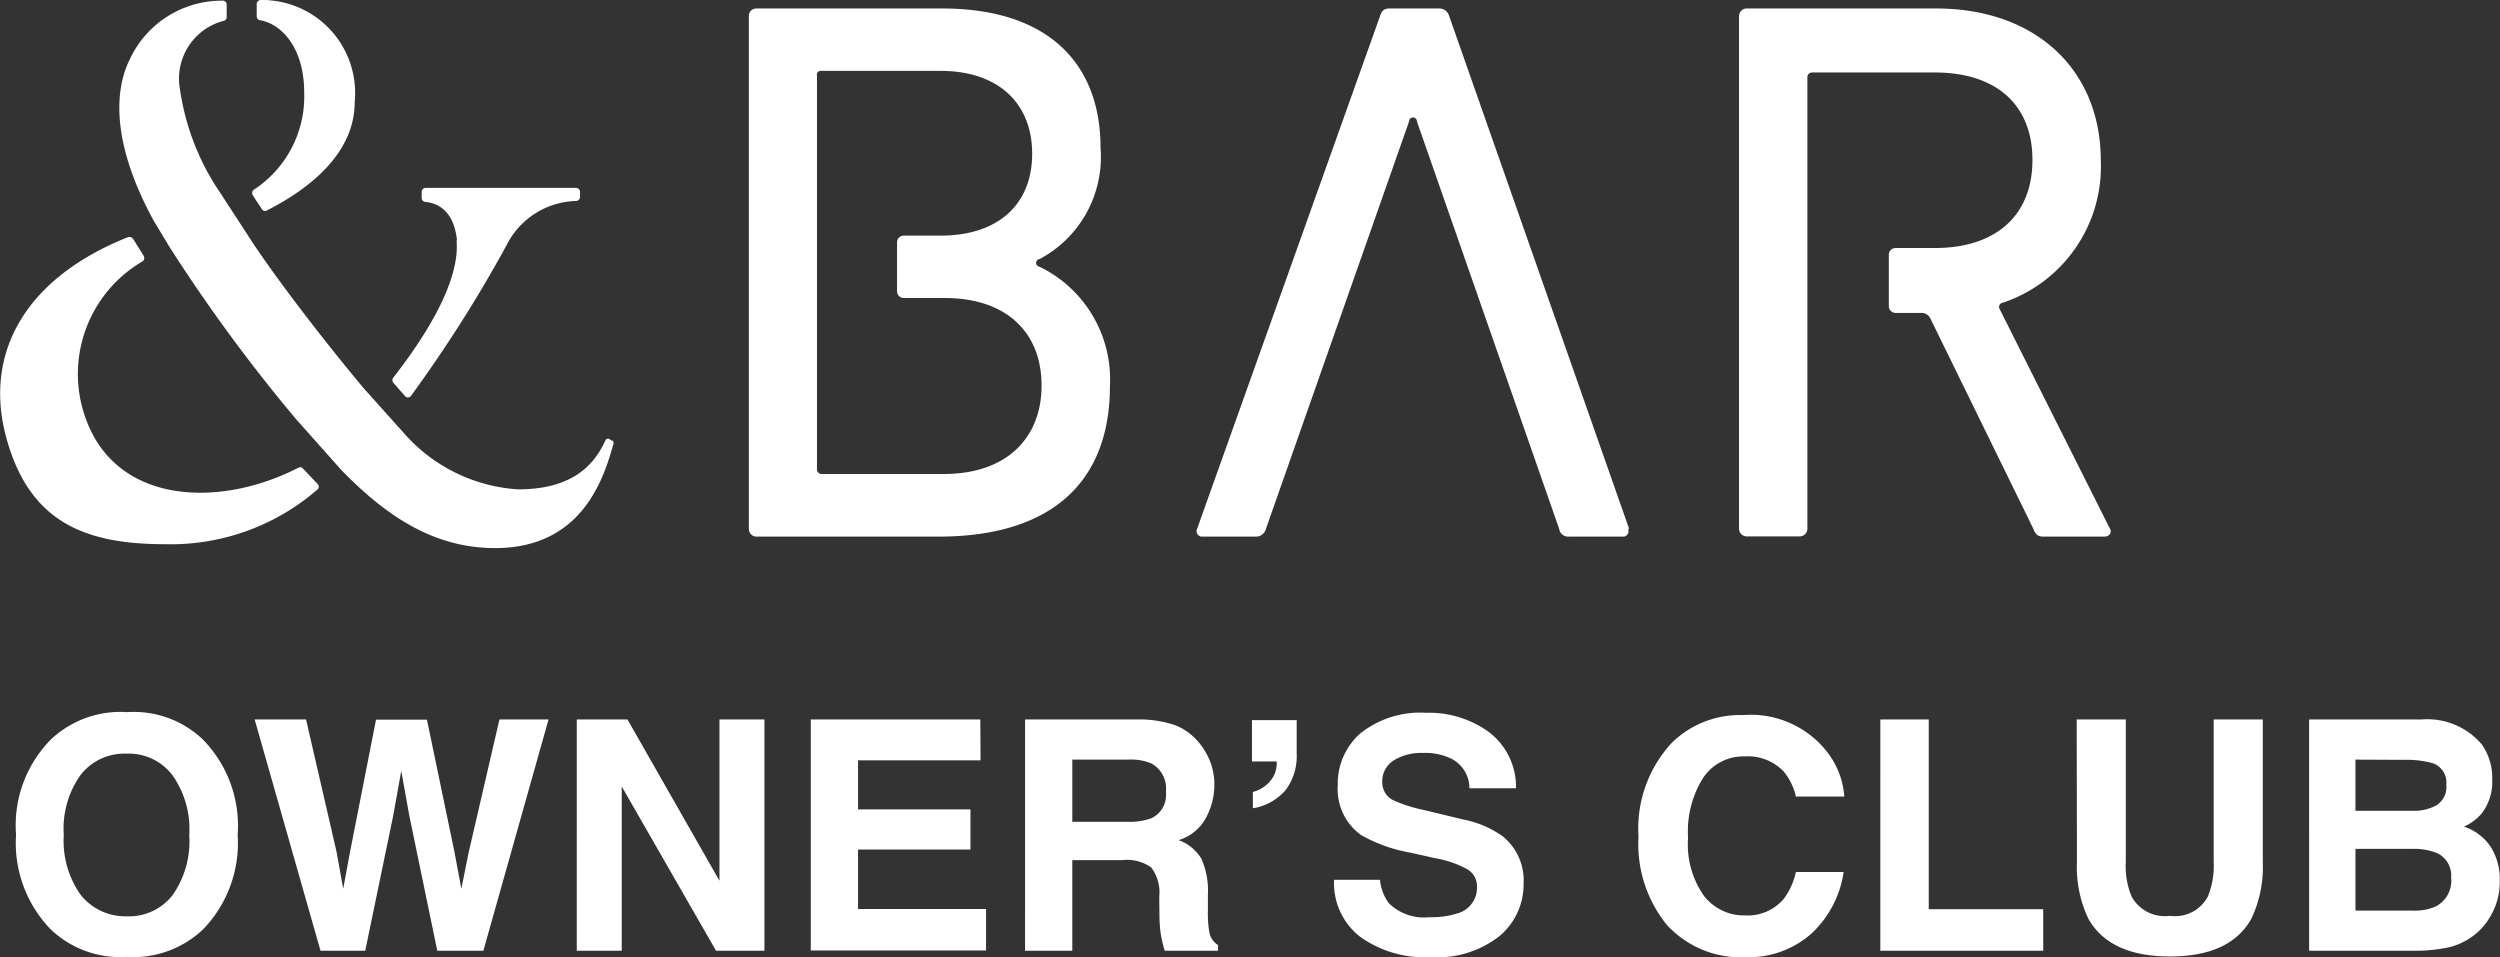 <svg xmlns="http://www.w3.org/2000/svg" overflow="visible" viewBox="0 0 108.97 41.73">
  <rect x="0" y="0" width="108.97" height="41.73" fill="#333333" stroke="none"/>
  <style>
    .st0{fill:#fff}
  </style>
  <path id="パス_663_2_" class="st0" d="M45.32 11.63a.183.183 0 01-.16-.18.18.18 0 01.16-.16 5.037 5.037 0 002.65-4.85c0-3.67-2.28-6.07-6.9-6.07h-8.1c-.19 0-.34.15-.33.34v22.34c0 .19.15.34.33.34h7.94c4.79 0 7.47-2.26 7.47-6.57a5.46 5.46 0 00-3.06-5.19m-4.15 9.03h-5.36a.2.2 0 01-.2-.2V3.3c-.01-.06 0-.12.04-.16.04-.04.1-.06.16-.05H41c2.51 0 3.99 1.41 3.99 3.61s-1.47 3.57-3.99 3.57h-1.6c-.17 0-.3.13-.3.3v2.12c0 .17.13.3.3.3h1.78c2.71 0 4.22 1.52 4.22 3.81s-1.52 3.85-4.23 3.86"/>
  <path id="パス_664_2_" class="st0" d="M91.74 23.39h-2.68c-.23 0-.34-.1-.43-.34l-4.49-9.17a.42.42 0 00-.37-.24h-1.14c-.17 0-.3-.13-.3-.3v-2.23c0-.17.13-.3.3-.3h1.71c2.65 0 4.25-1.41 4.25-3.84s-1.61-3.81-4.25-3.81h-5.36a.2.2 0 00-.2.2v19.68c0 .19-.15.34-.33.34h-2.31c-.19 0-.34-.15-.34-.34V.71c0-.19.15-.34.33-.34h8.27c4.29 0 7.17 2.63 7.17 6.64.11 2.8-1.65 5.33-4.32 6.2-.05.02-.08.05-.1.1a.17.17 0 000 .14l4.79 9.54c.14.19.03.39-.2.4"/>
  <path id="パス_665_1_" class="st0" d="M13.2 20.42c-.05-.06-.13-.07-.2-.03-3.15 1.62-7.2 1.62-8.88-1.31A5.685 5.685 0 016.2 11.4c.08-.04.11-.15.07-.23v-.01l-.47-.75c-.05-.07-.15-.1-.23-.07C1.02 12.16-.72 15.47.28 19.1s3.38 4.62 6.9 4.62a9.75 9.75 0 006.63-2.36c.08-.05.11-.15.06-.23-.01-.01-.02-.03-.03-.04l-.64-.67z"/>
  <path id="パス_666_1_" class="st0" d="M19.9 10.48c.13 1.42-.8 3.47-2.75 5.97-.06.07-.06.17 0 .24l.5.57c.06.07.16.09.23.03l.03-.03c1.54-2.11 2.94-4.31 4.19-6.61a3.486 3.486 0 013.01-1.89c.09 0 .17-.08.17-.17v-.23c0-.09-.07-.17-.17-.17h-6.56c-.09 0-.17.08-.17.17v.27c0 .09.07.17.17.17.6.07 1.24.44 1.37 1.68"/>
  <path id="パス_667_1_" class="st0" d="M26.67 19.21l-.1-.07c-.06-.03-.13-.02-.17.03-.54 1.21-1.57 2.16-3.82 2.16a7.216 7.216 0 01-4.92-2.39l-1.81-2.02c-1.44-1.72-3.45-4.28-4.79-6.27L9.59 8.39c-.97-1.42-1.57-3.05-1.78-4.75-.1-1.26.72-2.42 1.94-2.73.08-.02.14-.09.13-.17V.2c0-.05-.02-.1-.06-.13a.148.148 0 00-.13-.04C7.97.02 6.4 1.01 5.67 2.56c-.77 1.52-.7 3.91 1.04 7.08l.67 1.11a71.82 71.82 0 005.49 7.48l2.01 2.26c1.81 1.85 3.89 3.4 6.7 3.4 3.85 0 4.76-3.13 5.16-4.55.01-.05 0-.1-.03-.13"/>
  <path id="パス_668_1_" class="st0" d="M11.19.17v.54c0 .08.05.15.13.17.87.13 1.94 1.11 1.94 3.17a4.86 4.86 0 01-2.18 4.21c-.08.04-.11.15-.07.23v.01l.4.61c.04.08.14.11.22.07 0 0 .01 0 .01-.01 1.98-1.01 3.82-2.56 3.82-4.72A4.052 4.052 0 0011.82.02c-.14-.02-.3-.02-.46-.02-.09 0-.17.08-.17.17"/>
  <path id="パス_669_2_" class="st0" d="M71.01 23.05L63.17.71a.45.45 0 00-.44-.34h-2.18c-.23 0-.34.13-.4.34l-7.97 22.34a.23.23 0 00.02.24c.05.07.13.11.21.1h2.34c.2 0 .38-.14.43-.34l6.24-17.76c0-.09.07-.17.17-.17.09 0 .17.07.17.17l6.2 17.76c.03.21.22.36.43.34h2.34c.08.01.17-.03.21-.1a.23.23 0 00.02-.24"/>
  <path id="パス_912_1_" class="st0" d="M5.53 39.94c.77.03 1.51-.31 1.99-.92.54-.77.79-1.69.73-2.62.06-.93-.2-1.86-.74-2.62-.47-.61-1.21-.96-1.99-.93-.78-.03-1.52.31-2 .92a4.02 4.02 0 00-.74 2.62c-.06.93.2 1.86.74 2.62.49.61 1.23.95 2.01.93zm4.83-3.56c.1 1.54-.45 3.05-1.53 4.15-.89.83-2.09 1.26-3.3 1.18-1.22.08-2.41-.35-3.3-1.18A5.414 5.414 0 01.7 36.38c-.12-1.54.44-3.06 1.53-4.16.89-.83 2.08-1.26 3.3-1.18 1.22-.08 2.41.34 3.3 1.18a5.377 5.377 0 011.53 4.16zm2.98-5.02l1.33 5.77.29 1.61.29-1.57 1.14-5.8h2.22l1.2 5.77.3 1.6.31-1.55 1.35-5.83h2.14l-2.84 10.08h-2.01l-1.22-5.89-.35-1.95-.35 1.95-1.22 5.89h-1.95L11.1 31.36h2.24zm11.8 0h2.21l4.01 7.03v-7.03h1.96v10.08h-2.11l-4.11-7.16v7.16h-1.96V31.36zm17.6 1.78H37.4v2.14h4.9v1.75h-4.9v2.59h5.58v1.81h-7.64V31.36h7.39l.01 1.78zm4-.03v2.71h2.39c.36.02.73-.04 1.07-.16.43-.21.67-.66.62-1.14.06-.49-.18-.98-.61-1.23-.32-.14-.67-.2-1.03-.18h-2.44zm2.88-1.75c.55-.01 1.11.08 1.63.26.37.15.7.39.97.7.22.25.39.54.52.85.13.34.2.7.19 1.06 0 .49-.13.98-.36 1.41-.25.47-.69.83-1.2.98.41.14.76.43.99.8.22.49.32 1.03.29 1.58v.68c-.01.31.01.63.06.94.04.24.18.45.38.57v.25h-2.32c-.07-.22-.11-.4-.14-.54-.06-.29-.08-.58-.09-.87l-.01-.94c.05-.46-.08-.92-.35-1.28-.37-.26-.82-.37-1.26-.32h-2.18v3.95h-2.06V31.36h4.94zm4.99 3.16c.39-.1.73-.36.92-.72.09-.19.13-.4.12-.61h-1.08v-1.8h1.95v1.44c.03.58-.14 1.16-.5 1.63-.37.41-.87.69-1.41.77v-.71zm5.54 3.81c.03.37.16.73.38 1.03.46.46 1.11.69 1.76.62.41.01.82-.04 1.21-.16.53-.13.9-.62.88-1.17a.854.854 0 00-.44-.77c-.43-.23-.89-.39-1.37-.47l-1.07-.24c-.76-.13-1.5-.39-2.17-.77-.7-.5-1.08-1.33-1.02-2.18-.02-.86.34-1.68.98-2.25.82-.65 1.85-.97 2.89-.9.97-.03 1.93.27 2.72.84.76.58 1.2 1.49 1.18 2.45h-2.03c0-.55-.31-1.05-.79-1.29-.38-.18-.8-.27-1.22-.25-.46-.02-.91.09-1.3.33-.31.2-.5.55-.49.92-.01.34.17.66.48.81.42.19.86.33 1.31.42l1.74.42c.62.12 1.21.37 1.73.74.61.5.95 1.27.9 2.06.01.88-.38 1.73-1.06 2.29-.85.66-1.91.98-2.98.91a4.83 4.83 0 01-3.1-.9 2.96 2.96 0 01-1.12-2.47h2zm11.27-1.85a5.5 5.5 0 011.42-4.07 4.22 4.22 0 013.13-1.24c1.44-.12 2.85.51 3.72 1.67.41.55.65 1.2.7 1.88h-2.11c-.09-.4-.27-.77-.53-1.09a2.16 2.16 0 00-1.7-.66 2.11 2.11 0 00-1.81.93c-.49.78-.72 1.7-.66 2.62-.07.9.18 1.8.7 2.54.43.54 1.09.86 1.78.84.65.04 1.27-.23 1.69-.72.26-.35.44-.75.53-1.17h2.08a4.553 4.553 0 01-1.4 2.68c-.79.7-1.82 1.07-2.88 1.03-1.29.07-2.54-.45-3.42-1.4a5.57 5.57 0 01-1.24-3.84zm10.54-5.12h2.11v8.27h4.99v1.81h-7.1V31.36zm8.56 0h2.14v6.19c-.03.52.05 1.04.25 1.52.32.6.99.94 1.67.85.68.09 1.34-.24 1.66-.85.19-.48.28-1 .25-1.52v-6.19h2.14v6.19c.04.86-.13 1.72-.5 2.5-.62 1.1-1.8 1.64-3.55 1.64s-2.93-.55-3.55-1.64c-.37-.78-.54-1.64-.5-2.5l-.01-6.19zm12.15 1.75v2.23h2.47c.38.02.75-.07 1.08-.25.29-.2.45-.54.41-.88a.9.9 0 00-.55-.93 4.04 4.04 0 00-1.2-.16l-2.21-.01zm0 3.89v2.69h2.47c.35.02.71-.04 1.03-.18.46-.24.73-.74.67-1.26.04-.46-.22-.9-.65-1.08-.32-.12-.67-.18-1.02-.17h-2.5zm2.88-5.64c1-.08 1.97.32 2.62 1.08.32.45.48.99.46 1.54.03.53-.14 1.06-.46 1.48-.21.24-.47.44-.77.57.48.16.89.47 1.17.89.27.44.41.96.39 1.48.01.57-.15 1.13-.45 1.61-.19.31-.43.58-.72.79-.34.25-.73.43-1.14.51-.47.09-.95.14-1.43.13h-4.57V31.36h4.9z"/>
</svg>